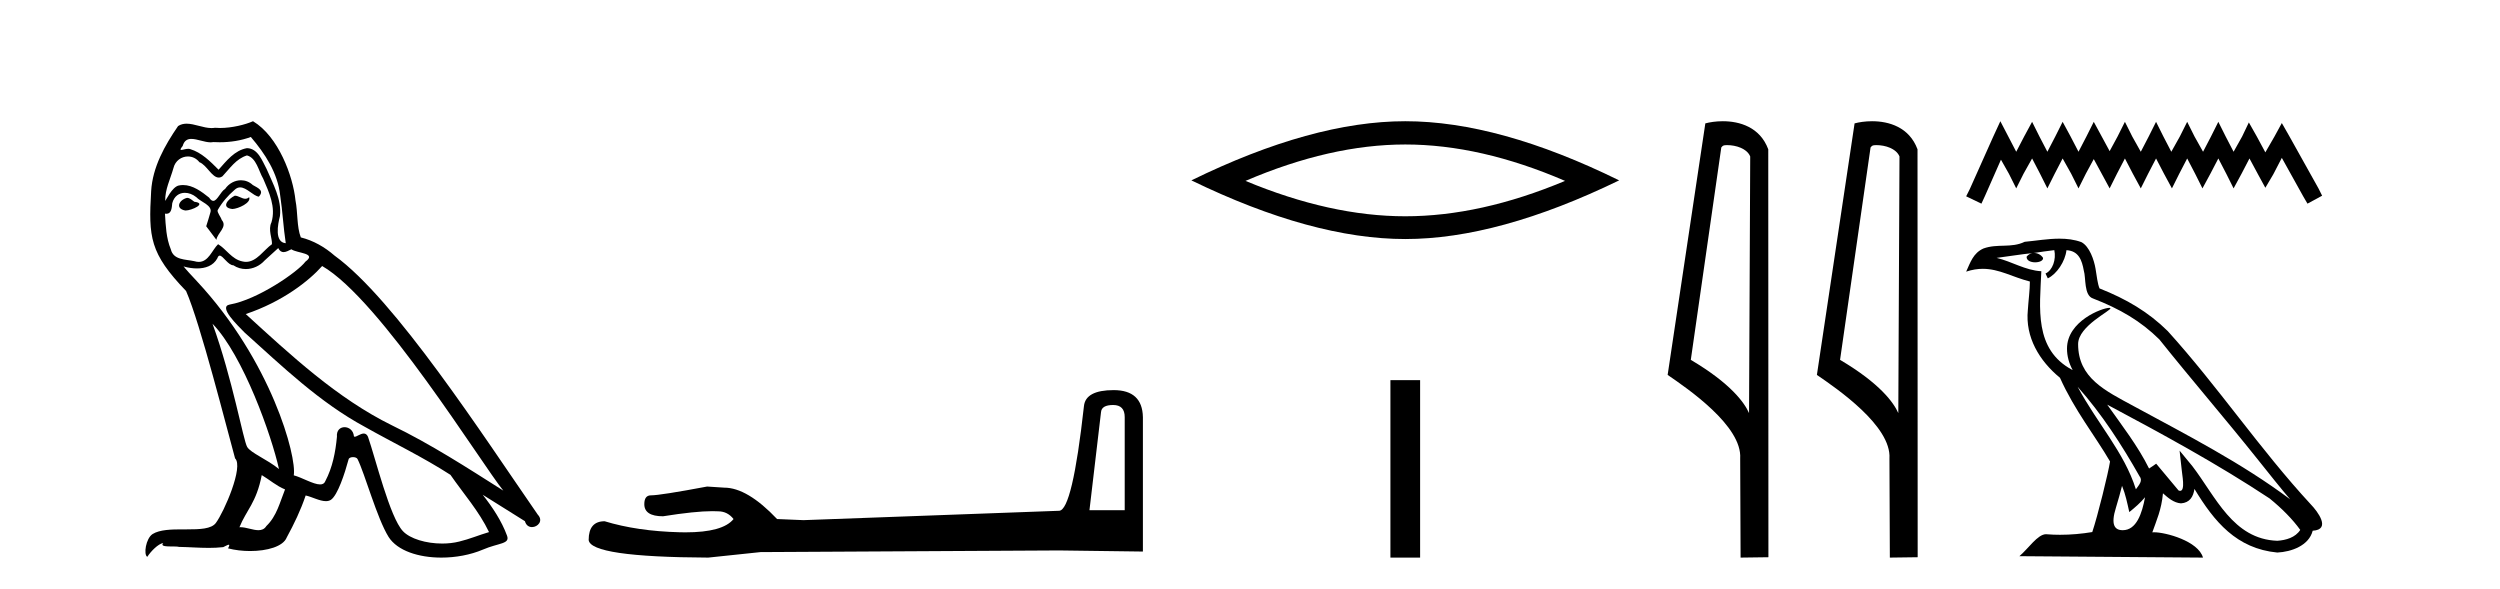 <?xml version='1.0' encoding='UTF-8' standalone='yes'?><svg xmlns='http://www.w3.org/2000/svg' xmlns:xlink='http://www.w3.org/1999/xlink' width='174.0' height='41.0' ><path d='M 16.344 13.619 C 15.888 13.839 15.331 14.447 16.175 14.548 C 16.581 14.531 17.509 14.109 17.34 13.721 L 17.34 13.721 C 17.253 13.804 17.164 13.834 17.074 13.834 C 16.835 13.834 16.59 13.619 16.344 13.619 ZM 13.019 13.771 C 12.461 13.906 12.174 14.514 12.884 14.649 C 12.895 14.65 12.907 14.651 12.921 14.651 C 13.329 14.651 14.441 14.156 13.525 14.042 C 13.373 13.94 13.221 13.771 13.019 13.771 ZM 17.458 9.534 C 18.454 10.699 19.332 12.049 19.501 13.603 C 19.67 14.717 19.721 15.831 19.889 16.928 C 19.096 16.861 19.332 15.628 19.484 15.038 C 19.619 13.873 18.995 12.792 18.556 11.762 C 18.252 11.205 17.965 10.328 17.188 10.311 C 16.327 10.463 15.77 11.189 15.213 11.813 C 14.639 11.239 14.031 10.615 13.238 10.378 C 13.197 10.363 13.15 10.357 13.101 10.357 C 12.923 10.357 12.715 10.435 12.619 10.435 C 12.536 10.435 12.538 10.377 12.715 10.159 C 12.822 9.78 13.045 9.668 13.32 9.668 C 13.722 9.668 14.236 9.907 14.669 9.907 C 14.734 9.907 14.798 9.901 14.859 9.889 C 15.001 9.897 15.144 9.901 15.287 9.901 C 16.025 9.901 16.765 9.789 17.458 9.534 ZM 17.188 10.817 C 17.847 10.986 17.999 11.898 18.319 12.438 C 18.725 13.383 19.214 14.413 18.893 15.476 C 18.64 15.983 18.961 16.624 18.927 16.996 C 18.364 17.391 17.87 18.226 17.122 18.226 C 17.041 18.226 16.956 18.216 16.868 18.194 C 16.125 18.042 15.753 17.333 15.179 16.996 C 14.764 17.397 14.518 18.228 13.834 18.228 C 13.74 18.228 13.637 18.212 13.525 18.178 C 12.9 18.042 12.073 18.11 11.888 17.35 C 11.567 16.574 11.533 15.713 11.482 14.869 L 11.482 14.869 C 11.52 14.876 11.554 14.879 11.585 14.879 C 11.927 14.879 11.958 14.483 11.989 14.143 C 12.12 13.649 12.474 13.42 12.867 13.42 C 13.132 13.42 13.415 13.524 13.66 13.721 C 13.947 14.042 14.825 14.295 14.639 14.801 C 14.555 15.105 14.454 15.426 14.352 15.747 L 15.061 16.692 C 15.129 16.202 15.855 15.797 15.433 15.308 C 15.365 15.088 15.112 14.801 15.146 14.632 C 15.45 14.092 15.855 13.619 16.327 13.214 C 16.455 13.09 16.585 13.042 16.714 13.042 C 17.167 13.042 17.622 13.635 18.016 13.687 C 18.404 13.265 17.982 13.096 17.594 12.877 C 17.353 12.65 17.062 12.546 16.772 12.546 C 16.35 12.546 15.929 12.766 15.669 13.147 C 15.348 13.339 15.125 13.98 14.844 13.98 C 14.755 13.98 14.66 13.917 14.555 13.755 C 14.04 13.342 13.422 12.879 12.746 12.879 C 12.647 12.879 12.546 12.889 12.445 12.91 C 11.967 13.009 11.538 13.976 11.501 13.976 C 11.5 13.976 11.5 13.975 11.499 13.974 C 11.482 13.181 11.854 12.472 12.073 11.695 C 12.196 11.185 12.633 10.89 13.079 10.89 C 13.371 10.89 13.666 11.016 13.88 11.29 C 14.382 11.476 14.75 12.359 15.223 12.359 C 15.306 12.359 15.392 12.332 15.483 12.269 C 16.007 11.712 16.429 11.053 17.188 10.817 ZM 14.791 22.533 C 16.935 24.744 18.91 30.349 19.417 32.645 C 18.59 31.97 17.458 31.531 17.205 31.109 C 16.935 30.67 16.192 26.399 14.791 22.533 ZM 22.422 18.515 C 26.473 20.845 33.53 32.307 35.032 34.148 C 32.5 32.544 30.001 30.923 27.284 29.606 C 23.468 27.733 20.21 24.694 17.104 21.858 C 19.67 20.997 21.51 19.545 22.422 18.515 ZM 18.218 33.067 C 18.758 33.388 19.248 33.827 19.839 34.063 C 19.484 34.941 19.265 35.92 18.539 36.612 C 18.403 36.832 18.208 36.901 17.986 36.901 C 17.602 36.901 17.135 36.694 16.745 36.694 C 16.718 36.694 16.691 36.695 16.665 36.697 C 17.138 35.515 17.847 34.992 18.218 33.067 ZM 19.366 17.266 C 19.468 17.478 19.599 17.547 19.737 17.547 C 19.919 17.547 20.115 17.427 20.278 17.35 C 20.683 17.637 22.084 17.604 21.257 18.211 C 20.733 18.92 17.937 20.854 15.994 21.195 C 15.155 21.342 16.564 22.668 17.02 23.141 C 19.653 25.504 22.236 28.003 25.393 29.708 C 27.368 30.822 29.444 31.818 31.352 33.05 C 32.264 34.367 33.344 35.582 34.036 37.034 C 33.344 37.237 32.669 37.524 31.96 37.693 C 31.586 37.787 31.18 37.831 30.774 37.831 C 29.659 37.831 28.538 37.499 28.043 36.967 C 27.132 36.005 26.136 31.902 25.612 30.4 C 25.538 30.231 25.432 30.174 25.318 30.174 C 25.09 30.174 24.825 30.397 24.695 30.397 C 24.668 30.397 24.647 30.388 24.633 30.366 C 24.599 29.95 24.28 29.731 23.981 29.731 C 23.685 29.731 23.409 29.946 23.451 30.4 C 23.35 31.463 23.148 32.527 22.641 33.489 C 22.579 33.653 22.449 33.716 22.279 33.716 C 21.799 33.716 20.994 33.221 20.446 33.084 C 20.666 31.784 18.893 25.133 13.694 19.562 C 13.512 19.365 12.72 18.53 12.789 18.53 C 12.797 18.53 12.817 18.541 12.85 18.566 C 13.116 18.635 13.416 18.683 13.712 18.683 C 14.282 18.683 14.84 18.508 15.129 17.975 C 15.173 17.843 15.228 17.792 15.292 17.792 C 15.523 17.792 15.873 18.464 16.243 18.464 C 16.511 18.643 16.811 18.726 17.11 18.726 C 17.6 18.726 18.085 18.504 18.421 18.127 C 18.741 17.84 19.045 17.553 19.366 17.266 ZM 17.61 8.437 C 17.08 8.673 16.151 8.908 15.317 8.908 C 15.195 8.908 15.076 8.903 14.96 8.893 C 14.881 8.907 14.801 8.913 14.719 8.913 C 14.151 8.913 13.539 8.608 12.99 8.608 C 12.78 8.608 12.58 8.652 12.394 8.774 C 11.465 10.125 10.621 11.627 10.52 13.299 C 10.334 16.506 10.419 17.62 12.951 20.254 C 13.947 22.516 15.804 29.893 16.361 31.902 C 16.969 32.476 15.601 35.616 15.027 36.393 C 14.715 36.823 13.892 36.844 13.008 36.844 C 12.912 36.844 12.815 36.844 12.718 36.844 C 11.923 36.844 11.118 36.861 10.621 37.169 C 10.149 37.473 9.98 38.604 10.25 38.756 C 10.503 38.368 11.01 37.845 11.364 37.794 L 11.364 37.794 C 11.027 38.148 12.208 37.98 12.461 38.064 C 13.144 38.075 13.835 38.133 14.528 38.133 C 14.863 38.133 15.198 38.119 15.534 38.081 C 15.686 38.014 15.849 37.911 15.92 37.911 C 15.975 37.911 15.975 37.973 15.872 38.165 C 16.349 38.29 16.886 38.352 17.411 38.352 C 18.592 38.352 19.711 38.037 19.957 37.406 C 20.463 36.477 20.936 35.498 21.274 34.485 C 21.705 34.577 22.247 34.88 22.681 34.88 C 22.808 34.88 22.926 34.854 23.029 34.789 C 23.502 34.468 23.992 32.966 24.262 31.97 C 24.288 31.866 24.428 31.816 24.57 31.816 C 24.707 31.816 24.845 31.862 24.886 31.953 C 25.393 32.966 26.237 36.072 27.047 37.372 C 27.658 38.335 29.141 38.809 30.717 38.809 C 31.71 38.809 32.74 38.622 33.614 38.25 C 34.711 37.777 35.522 37.878 35.285 37.271 C 34.914 36.258 34.273 35.295 33.597 34.435 L 33.597 34.435 C 34.576 35.042 35.556 35.667 36.535 36.275 C 36.615 36.569 36.818 36.686 37.026 36.686 C 37.425 36.686 37.841 36.252 37.429 35.819 C 33.597 30.282 27.503 20.845 23.283 17.789 C 22.607 17.198 21.814 16.743 20.936 16.523 C 20.649 15.78 20.733 14.784 20.565 13.94 C 20.396 12.269 19.383 9.5 17.61 8.437 Z' style='fill:#000000;stroke:none' /><path d='M 77.475 28.188 Q 78.28 28.188 78.28 29.031 L 78.28 35.512 L 75.826 35.512 L 76.631 28.686 Q 76.67 28.188 77.475 28.188 ZM 77.513 27.152 Q 75.558 27.152 75.443 28.264 Q 74.638 35.512 73.717 35.55 L 55.925 36.202 L 54.085 36.125 Q 52.014 33.94 50.404 33.94 Q 49.828 33.901 49.215 33.863 Q 45.956 34.476 45.304 34.476 Q 44.844 34.476 44.844 35.09 Q 44.844 35.933 46.147 35.933 Q 48.386 35.577 49.582 35.577 Q 49.799 35.577 49.982 35.588 Q 50.634 35.588 51.055 36.125 Q 50.308 37.051 47.708 37.051 Q 47.509 37.051 47.298 37.045 Q 44.345 36.969 42.083 36.279 Q 40.971 36.279 40.971 37.582 Q 41.086 38.771 49.292 38.809 L 52.934 38.426 L 73.717 38.311 L 79.546 38.388 L 79.546 29.031 Q 79.507 27.152 77.513 27.152 Z' style='fill:#000000;stroke:none' /><path d='M 97.807 10.056 Q 103.051 10.056 108.928 12.59 Q 103.051 15.053 97.807 15.053 Q 92.598 15.053 86.686 12.59 Q 92.598 10.056 97.807 10.056 ZM 97.807 8.437 Q 91.331 8.437 82.92 12.554 Q 91.331 16.637 97.807 16.637 Q 104.282 16.637 112.693 12.554 Q 104.318 8.437 97.807 8.437 Z' style='fill:#000000;stroke:none' /><path d='M 96.773 26.458 L 96.773 38.809 L 98.84 38.809 L 98.84 26.458 Z' style='fill:#000000;stroke:none' /><path d='M 120.203 10.1 C 120.828 10.1 121.592 10.34 121.815 10.89 L 121.733 28.751 L 121.733 28.751 C 121.417 28.034 120.475 26.699 117.68 25.046 L 119.802 10.263 C 119.902 10.157 119.899 10.1 120.203 10.1 ZM 121.733 28.751 L 121.733 28.751 C 121.733 28.751 121.733 28.751 121.733 28.751 L 121.733 28.751 L 121.733 28.751 ZM 119.906 8.437 C 119.428 8.437 118.997 8.505 118.691 8.588 L 116.068 26.094 C 117.456 27.044 121.269 29.648 121.117 31.91 L 121.145 38.809 L 123.082 38.783 L 123.071 10.393 C 122.495 8.837 121.064 8.437 119.906 8.437 Z' style='fill:#000000;stroke:none' /><path d='M 130.592 10.1 C 131.216 10.1 131.981 10.34 132.204 10.89 L 132.122 28.751 L 132.122 28.751 C 131.805 28.034 130.864 26.699 128.068 25.046 L 130.191 10.263 C 130.29 10.157 130.288 10.1 130.592 10.1 ZM 132.122 28.751 L 132.122 28.751 C 132.122 28.751 132.122 28.751 132.122 28.751 L 132.122 28.751 L 132.122 28.751 ZM 130.295 8.437 C 129.816 8.437 129.385 8.505 129.079 8.588 L 126.456 26.094 C 127.844 27.044 131.657 29.648 131.505 31.91 L 131.533 38.809 L 133.47 38.783 L 133.459 10.393 C 132.883 8.837 131.452 8.437 130.295 8.437 Z' style='fill:#000000;stroke:none' /><path d='M 139.224 8.437 L 138.715 9.542 L 137.1 13.154 L 136.845 13.664 L 137.907 14.174 L 138.162 13.621 L 139.267 11.114 L 139.819 12.091 L 140.329 13.111 L 140.839 12.091 L 141.434 11.029 L 141.987 12.091 L 142.497 13.111 L 143.007 12.091 L 143.559 11.029 L 144.154 12.091 L 144.664 13.111 L 145.174 12.091 L 145.726 11.072 L 146.279 12.091 L 146.831 13.111 L 147.341 12.091 L 147.894 11.029 L 148.446 12.091 L 148.999 13.111 L 149.509 12.091 L 150.061 11.029 L 150.614 12.091 L 151.166 13.111 L 151.676 12.091 L 152.228 11.029 L 152.781 12.091 L 153.291 13.111 L 153.843 12.091 L 154.396 11.029 L 154.948 12.091 L 155.458 13.111 L 156.011 12.091 L 156.563 11.029 L 157.158 12.134 L 157.668 13.069 L 158.22 12.134 L 158.815 10.987 L 160.303 13.664 L 160.6 14.174 L 161.62 13.621 L 161.365 13.111 L 159.325 9.457 L 158.815 8.564 L 158.305 9.499 L 157.668 10.604 L 157.073 9.499 L 156.52 8.522 L 156.053 9.499 L 155.458 10.562 L 154.906 9.499 L 154.396 8.479 L 153.886 9.499 L 153.333 10.562 L 152.738 9.499 L 152.228 8.479 L 151.718 9.499 L 151.123 10.562 L 150.571 9.499 L 150.061 8.479 L 149.551 9.499 L 148.999 10.562 L 148.404 9.499 L 147.894 8.479 L 147.384 9.499 L 146.831 10.519 L 146.279 9.499 L 145.726 8.479 L 145.216 9.499 L 144.664 10.562 L 144.112 9.499 L 143.559 8.479 L 143.049 9.499 L 142.497 10.562 L 141.944 9.499 L 141.434 8.479 L 140.882 9.499 L 140.329 10.562 L 139.777 9.499 L 139.224 8.437 Z' style='fill:#000000;stroke:none' /><path d='M 144.603 26.919 L 144.603 26.919 C 146.28 28.803 147.668 30.953 148.905 33.137 C 149.165 33.457 148.873 33.751 148.658 34.055 C 147.843 31.467 145.967 29.469 144.603 26.919 ZM 142.98 17.41 C 143.12 18.062 142.862 18.814 142.368 19.036 L 142.526 19.374 C 143.144 19.08 143.738 18.201 143.826 17.412 C 144.67 17.462 144.901 18.097 145.033 18.835 C 145.191 19.338 145.03 20.561 145.669 20.772 C 147.555 21.503 148.996 22.347 150.29 23.623 C 152.523 26.416 154.856 29.12 157.089 31.915 C 157.956 33.003 158.749 33.999 159.394 34.751 C 156.003 32.216 152.214 30.278 148.498 28.263 C 146.522 27.19 144.637 26.312 144.637 23.949 C 144.637 22.678 146.979 21.614 146.883 21.448 C 146.874 21.434 146.847 21.427 146.804 21.427 C 146.324 21.427 143.863 22.339 143.863 24.264 C 143.863 24.797 144.006 25.291 144.254 25.752 C 144.25 25.752 144.246 25.752 144.242 25.751 C 141.544 24.321 141.972 21.428 142.077 18.878 C 140.955 18.816 140.031 18.204 138.966 17.949 C 139.792 17.842 140.616 17.704 141.444 17.619 L 141.444 17.619 C 141.289 17.65 141.146 17.74 141.052 17.867 C 141.038 18.139 141.346 18.258 141.646 18.258 C 141.938 18.258 142.223 18.144 142.196 17.947 C 142.064 17.741 141.822 17.607 141.576 17.607 C 141.568 17.607 141.561 17.607 141.554 17.607 C 141.966 17.548 142.515 17.46 142.98 17.41 ZM 147.694 33.815 C 147.936 34.403 148.061 35.025 148.198 35.642 C 148.591 35.324 148.973 34.997 149.295 34.607 L 149.295 34.607 C 149.085 35.75 148.693 36.902 147.742 36.902 C 147.166 36.902 146.899 36.513 147.269 35.334 C 147.442 34.778 147.581 34.247 147.694 33.815 ZM 146.661 28.163 L 146.661 28.163 C 150.509 30.213 154.32 32.283 157.96 34.689 C 158.817 35.383 159.581 36.158 160.098 36.882 C 159.755 37.415 159.102 37.598 158.499 37.638 C 155.418 37.531 154.212 34.561 152.585 32.439 L 151.699 31.364 L 151.852 32.741 C 151.863 32.989 152.117 34.163 151.738 34.163 C 151.706 34.163 151.669 34.155 151.627 34.136 L 150.07 32.272 C 149.903 32.382 149.747 32.507 149.575 32.609 C 148.802 31.046 147.672 29.59 146.661 28.163 ZM 143.339 16.611 C 142.531 16.611 141.702 16.757 140.916 16.83 C 139.979 17.287 139.03 16.938 138.047 17.295 C 137.337 17.614 137.139 18.26 136.845 18.906 C 137.263 18.767 137.644 18.71 138.003 18.71 C 139.148 18.71 140.069 19.286 141.28 19.594 C 141.278 20.201 141.182 20.89 141.137 21.585 C 140.949 23.466 141.941 25.118 143.375 26.294 C 144.401 28.58 145.822 30.335 146.859 32.119 C 146.736 32.92 145.99 35.945 145.622 37.031 C 144.902 37.152 144.133 37.221 143.377 37.221 C 143.072 37.221 142.769 37.21 142.472 37.186 C 142.449 37.183 142.426 37.181 142.403 37.181 C 141.82 37.181 141.178 38.178 140.55 38.71 L 153.328 38.809 C 153.003 37.657 150.732 37.046 149.925 37.046 C 149.879 37.046 149.837 37.048 149.801 37.052 C 150.086 36.237 150.441 35.472 150.542 34.334 C 150.899 34.653 151.299 34.999 151.798 35.034 C 152.408 34.989 152.656 34.572 152.733 34.028 C 154.116 36.315 155.662 38.182 158.499 38.457 C 159.479 38.409 160.7 37.98 160.964 36.938 C 162.265 36.865 161.311 35.599 160.829 35.102 C 157.291 31.273 154.371 26.902 150.875 23.044 C 149.529 21.716 148.009 20.818 146.126 20.073 C 145.986 19.728 145.94 19.239 145.849 18.7 C 145.75 18.112 145.436 17.15 144.863 16.851 C 144.375 16.672 143.861 16.611 143.339 16.611 Z' style='fill:#000000;stroke:none' /></svg>